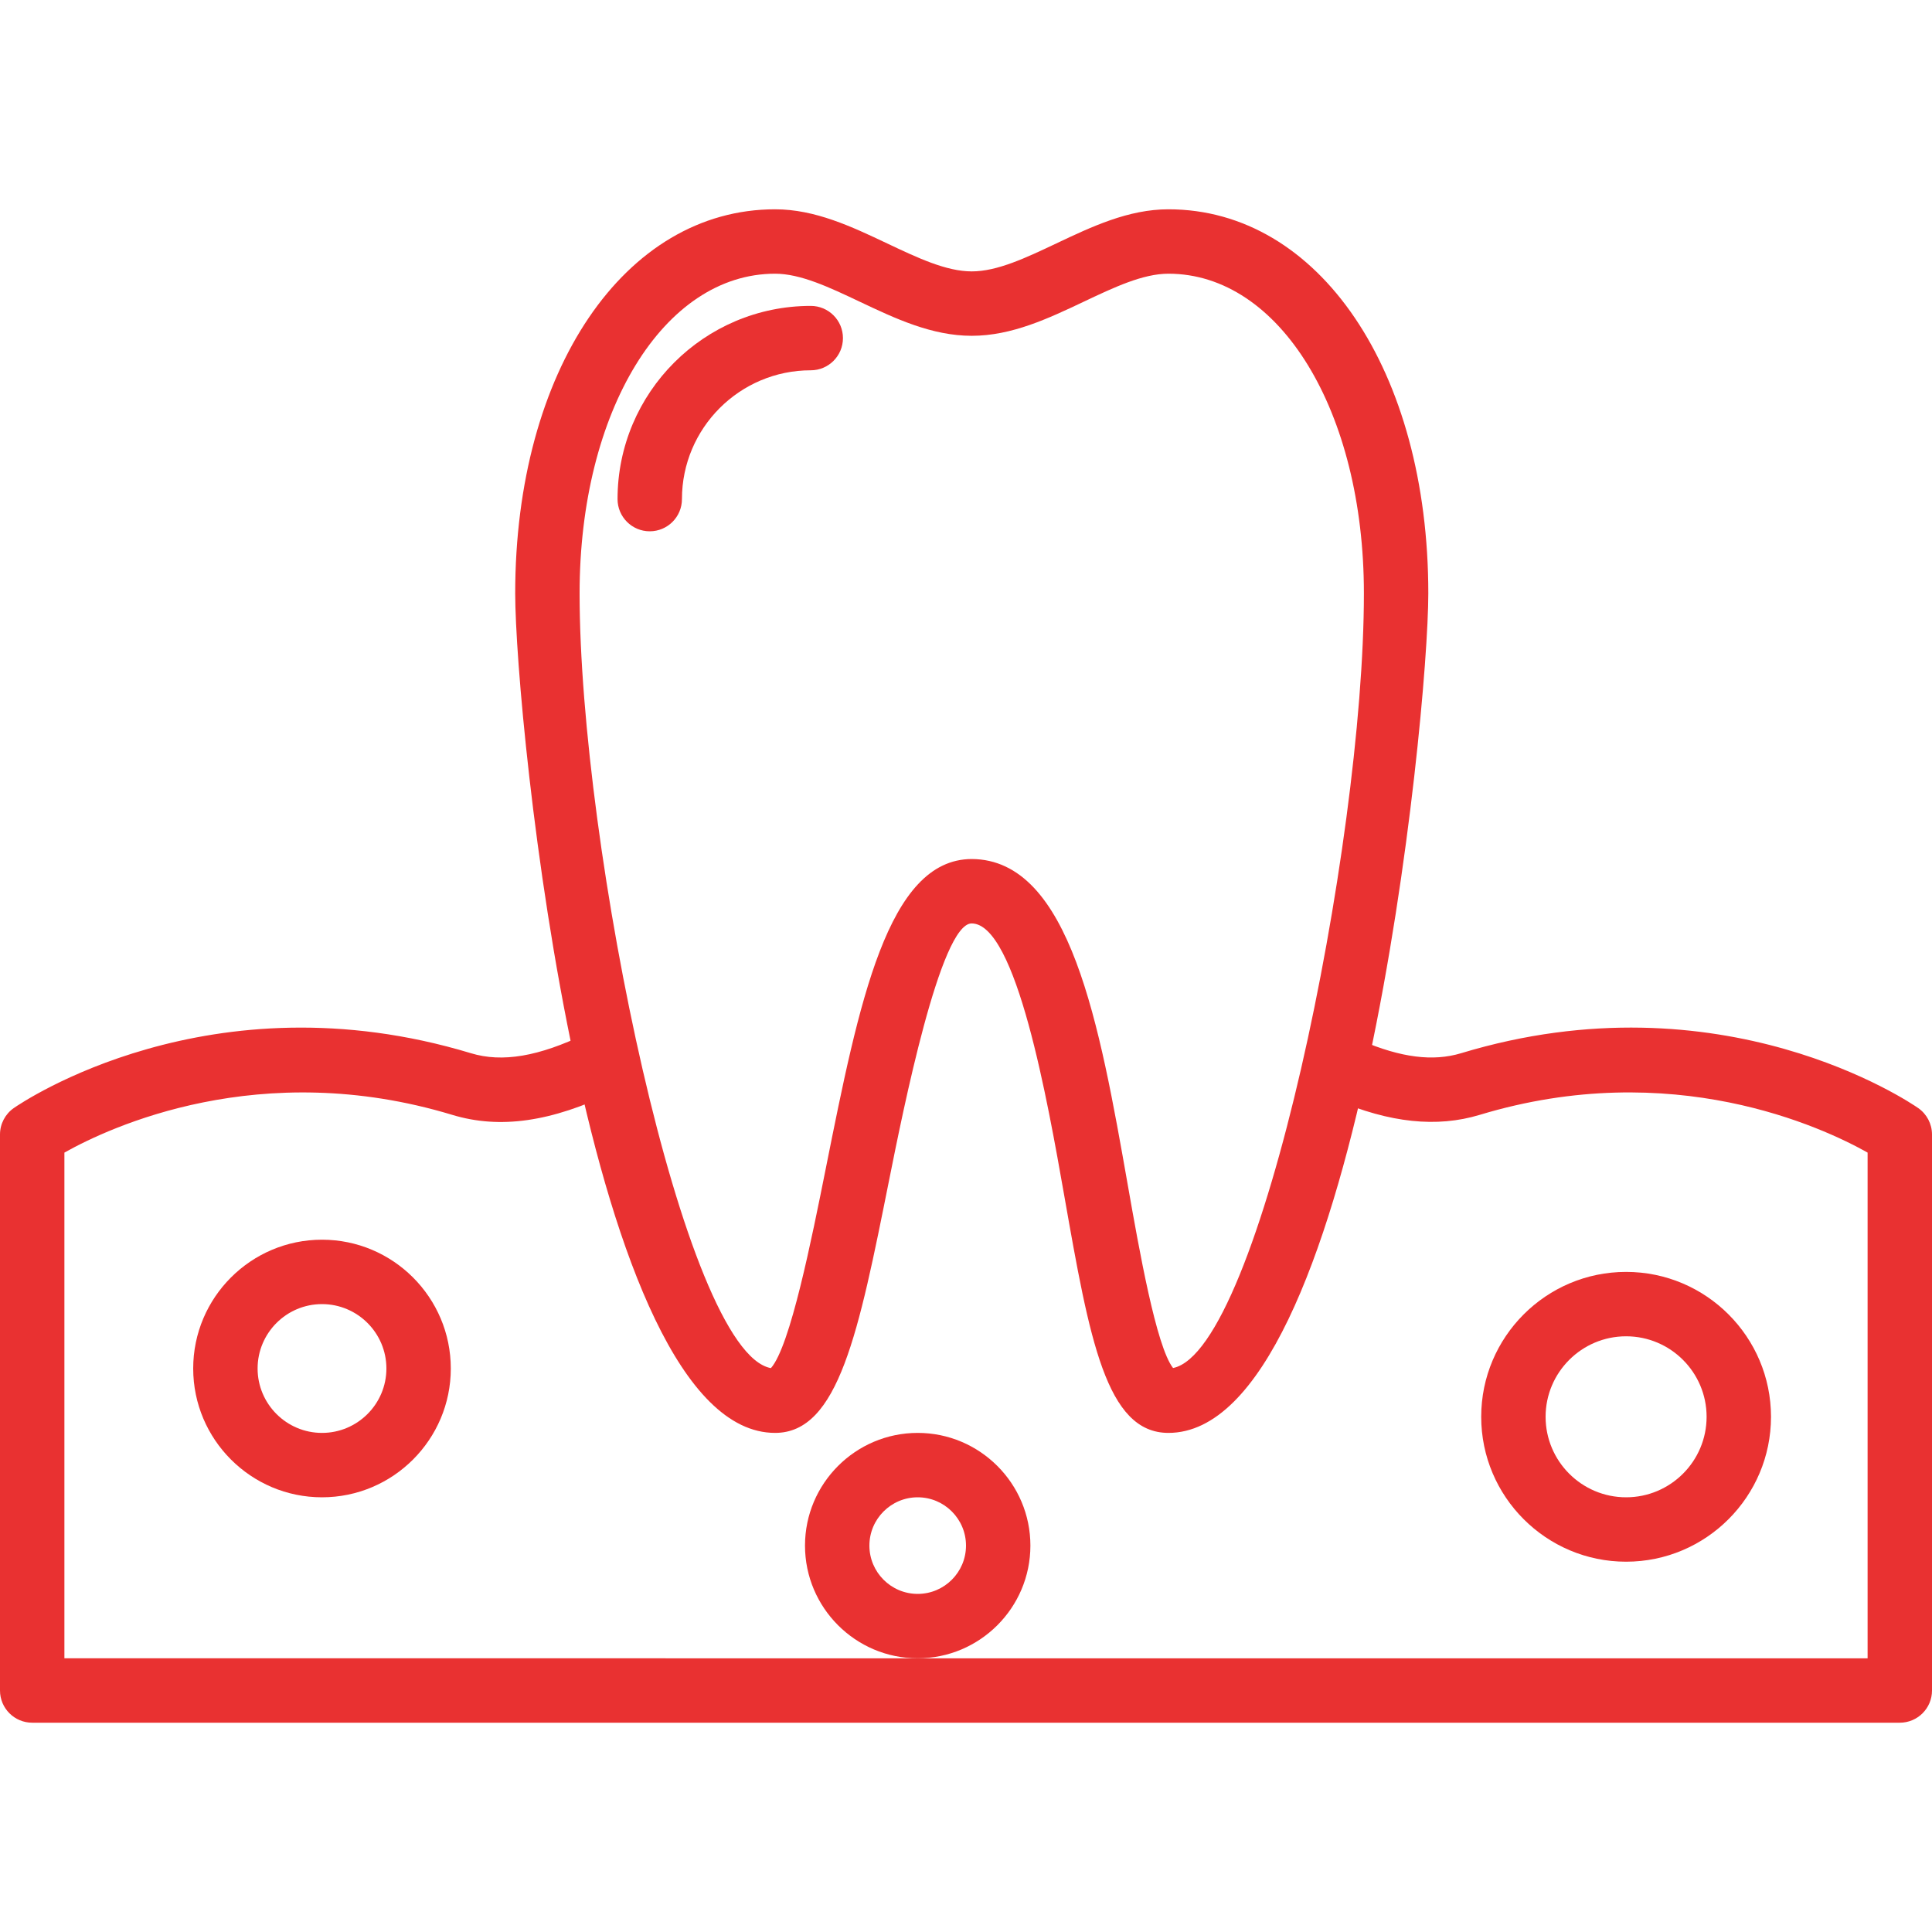 <?xml version="1.0" encoding="iso-8859-1"?>
<!-- Generator: Adobe Illustrator 19.0.0, SVG Export Plug-In . SVG Version: 6.00 Build 0)  -->
<svg xmlns="http://www.w3.org/2000/svg" xmlns:xlink="http://www.w3.org/1999/xlink" version="1.1" id="Capa_1" x="0px" y="0px" viewBox="0 0 409.6 409.6" style="enable-background:new 0 0 409.6 409.6;" xml:space="preserve" width="46px" height="46px">
<g>
	<g>
		<path d="M406.675,234.919c-1.676-1.167-41.636-28.378-96.915-11.629c-5.96,1.795-12.708,0.942-21.221-2.69    c-3.468-1.475-7.472,0.116-8.967,3.594c-1.478,3.468,0.126,7.475,3.594,8.96c11.472,4.898,21.453,5.96,30.553,3.202    c40.786-12.346,72.694,2.642,82.227,8.001v107.216H13.653V244.361c9.554-5.369,41.458-20.344,82.227-8.001    c10.107,3.062,20.985,1.505,34.266-4.891c3.393-1.642,4.82-5.721,3.181-9.117c-1.628-3.396-5.693-4.813-9.114-3.185    c-9.987,4.823-17.742,6.144-24.375,4.123c-55.31-16.742-95.242,10.465-96.915,11.629C1.092,236.192,0,238.288,0,240.521V358.4    c0,3.768,3.055,6.827,6.827,6.827h395.947c3.772,0,6.827-3.058,6.827-6.827v-117.88    C409.6,238.285,408.508,236.196,406.675,234.919z" fill="#e93131"/>
	</g>
</g>
<g>
	<g>
		<path d="M68.267,262.827c-15.06,0-27.307,12.25-27.307,27.307c0,15.056,12.247,27.307,27.307,27.307s27.307-12.25,27.307-27.307    C95.573,275.077,83.326,262.827,68.267,262.827z M68.267,303.787c-7.526,0-13.653-6.124-13.653-13.653    c0-7.53,6.127-13.653,13.653-13.653s13.653,6.124,13.653,13.653C81.92,297.663,75.793,303.787,68.267,303.787z" fill="#e93131"/>
	</g>
</g>
<g>
	<g>
		<path d="M194.56,303.787c-13.172,0-23.893,10.721-23.893,23.893s10.721,23.893,23.893,23.893s23.893-10.721,23.893-23.893    S207.732,303.787,194.56,303.787z M194.56,337.92c-5.646,0-10.24-4.594-10.24-10.24s4.594-10.24,10.24-10.24    s10.24,4.594,10.24,10.24S200.206,337.92,194.56,337.92z" fill="#e93131"/>
	</g>
</g>
<g>
	<g>
		<path d="M344.747,269.653c-16.94,0-30.72,13.78-30.72,30.72s13.78,30.72,30.72,30.72s30.72-13.78,30.72-30.72    S361.687,269.653,344.747,269.653z M344.747,317.44c-9.414,0-17.067-7.656-17.067-17.067c0-9.411,7.653-17.067,17.067-17.067    c9.414,0,17.067,7.656,17.067,17.067C361.813,309.784,354.161,317.44,344.747,317.44z" fill="#e93131"/>
	</g>
</g>
<g>
	<g>
		<path d="M247.712,44.373c-8.486,0-16.258,3.68-23.77,7.24c-6.434,3.048-12.506,5.926-17.92,5.926s-11.493-2.877-17.927-5.926    c-7.513-3.56-15.281-7.24-23.767-7.24c-31.928,0-55.101,34.246-55.101,81.432c0,26.406,15.193,177.981,55.101,177.981    c13.452,0,17.712-21.289,24.156-53.511c2.98-14.899,10.892-54.473,17.507-54.501c9.482,0.031,16.101,37.635,19.661,57.836    c5.321,30.215,8.841,50.176,22.06,50.176c39.909,0,55.101-151.576,55.101-177.981C302.814,78.619,279.641,44.373,247.712,44.373z     M248.695,290.031c-3.567-4.57-7.175-25.04-9.595-38.792c-5.98-33.942-12.158-69.048-33.106-69.12    c-17.814,0.078-23.873,30.385-30.894,65.475c-3.041,15.196-7.574,37.867-11.66,42.458c-18.473-3.369-40.561-110.79-40.561-164.246    c0-38.639,17.821-67.779,41.448-67.779c5.414,0,11.493,2.881,17.923,5.926c7.513,3.56,15.281,7.24,23.767,7.24    c8.479,0,16.254-3.68,23.767-7.24c6.434-3.045,12.513-5.926,17.927-5.926c23.627,0,41.448,29.14,41.448,67.779    C289.161,179.169,267.155,286.307,248.695,290.031z" fill="#e93131"/>
	</g>
</g>
<g>
	<g>
		<path d="M171.885,64.853c-22.586,0-40.96,18.374-40.96,40.96c0,3.768,3.055,6.827,6.827,6.827c3.775,0,6.827-3.058,6.827-6.827    c0-15.056,12.247-27.307,27.307-27.307c3.772,0,6.827-3.058,6.827-6.827S175.657,64.853,171.885,64.853z" fill="#e93131"/>
	</g>
</g>
<g>
</g>
<g>
</g>
<g>
</g>
<g>
</g>
<g>
</g>
<g>
</g>
<g>
</g>
<g>
</g>
<g>
</g>
<g>
</g>
<g>
</g>
<g>
</g>
<g>
</g>
<g>
</g>
<g>
</g>
</svg>
